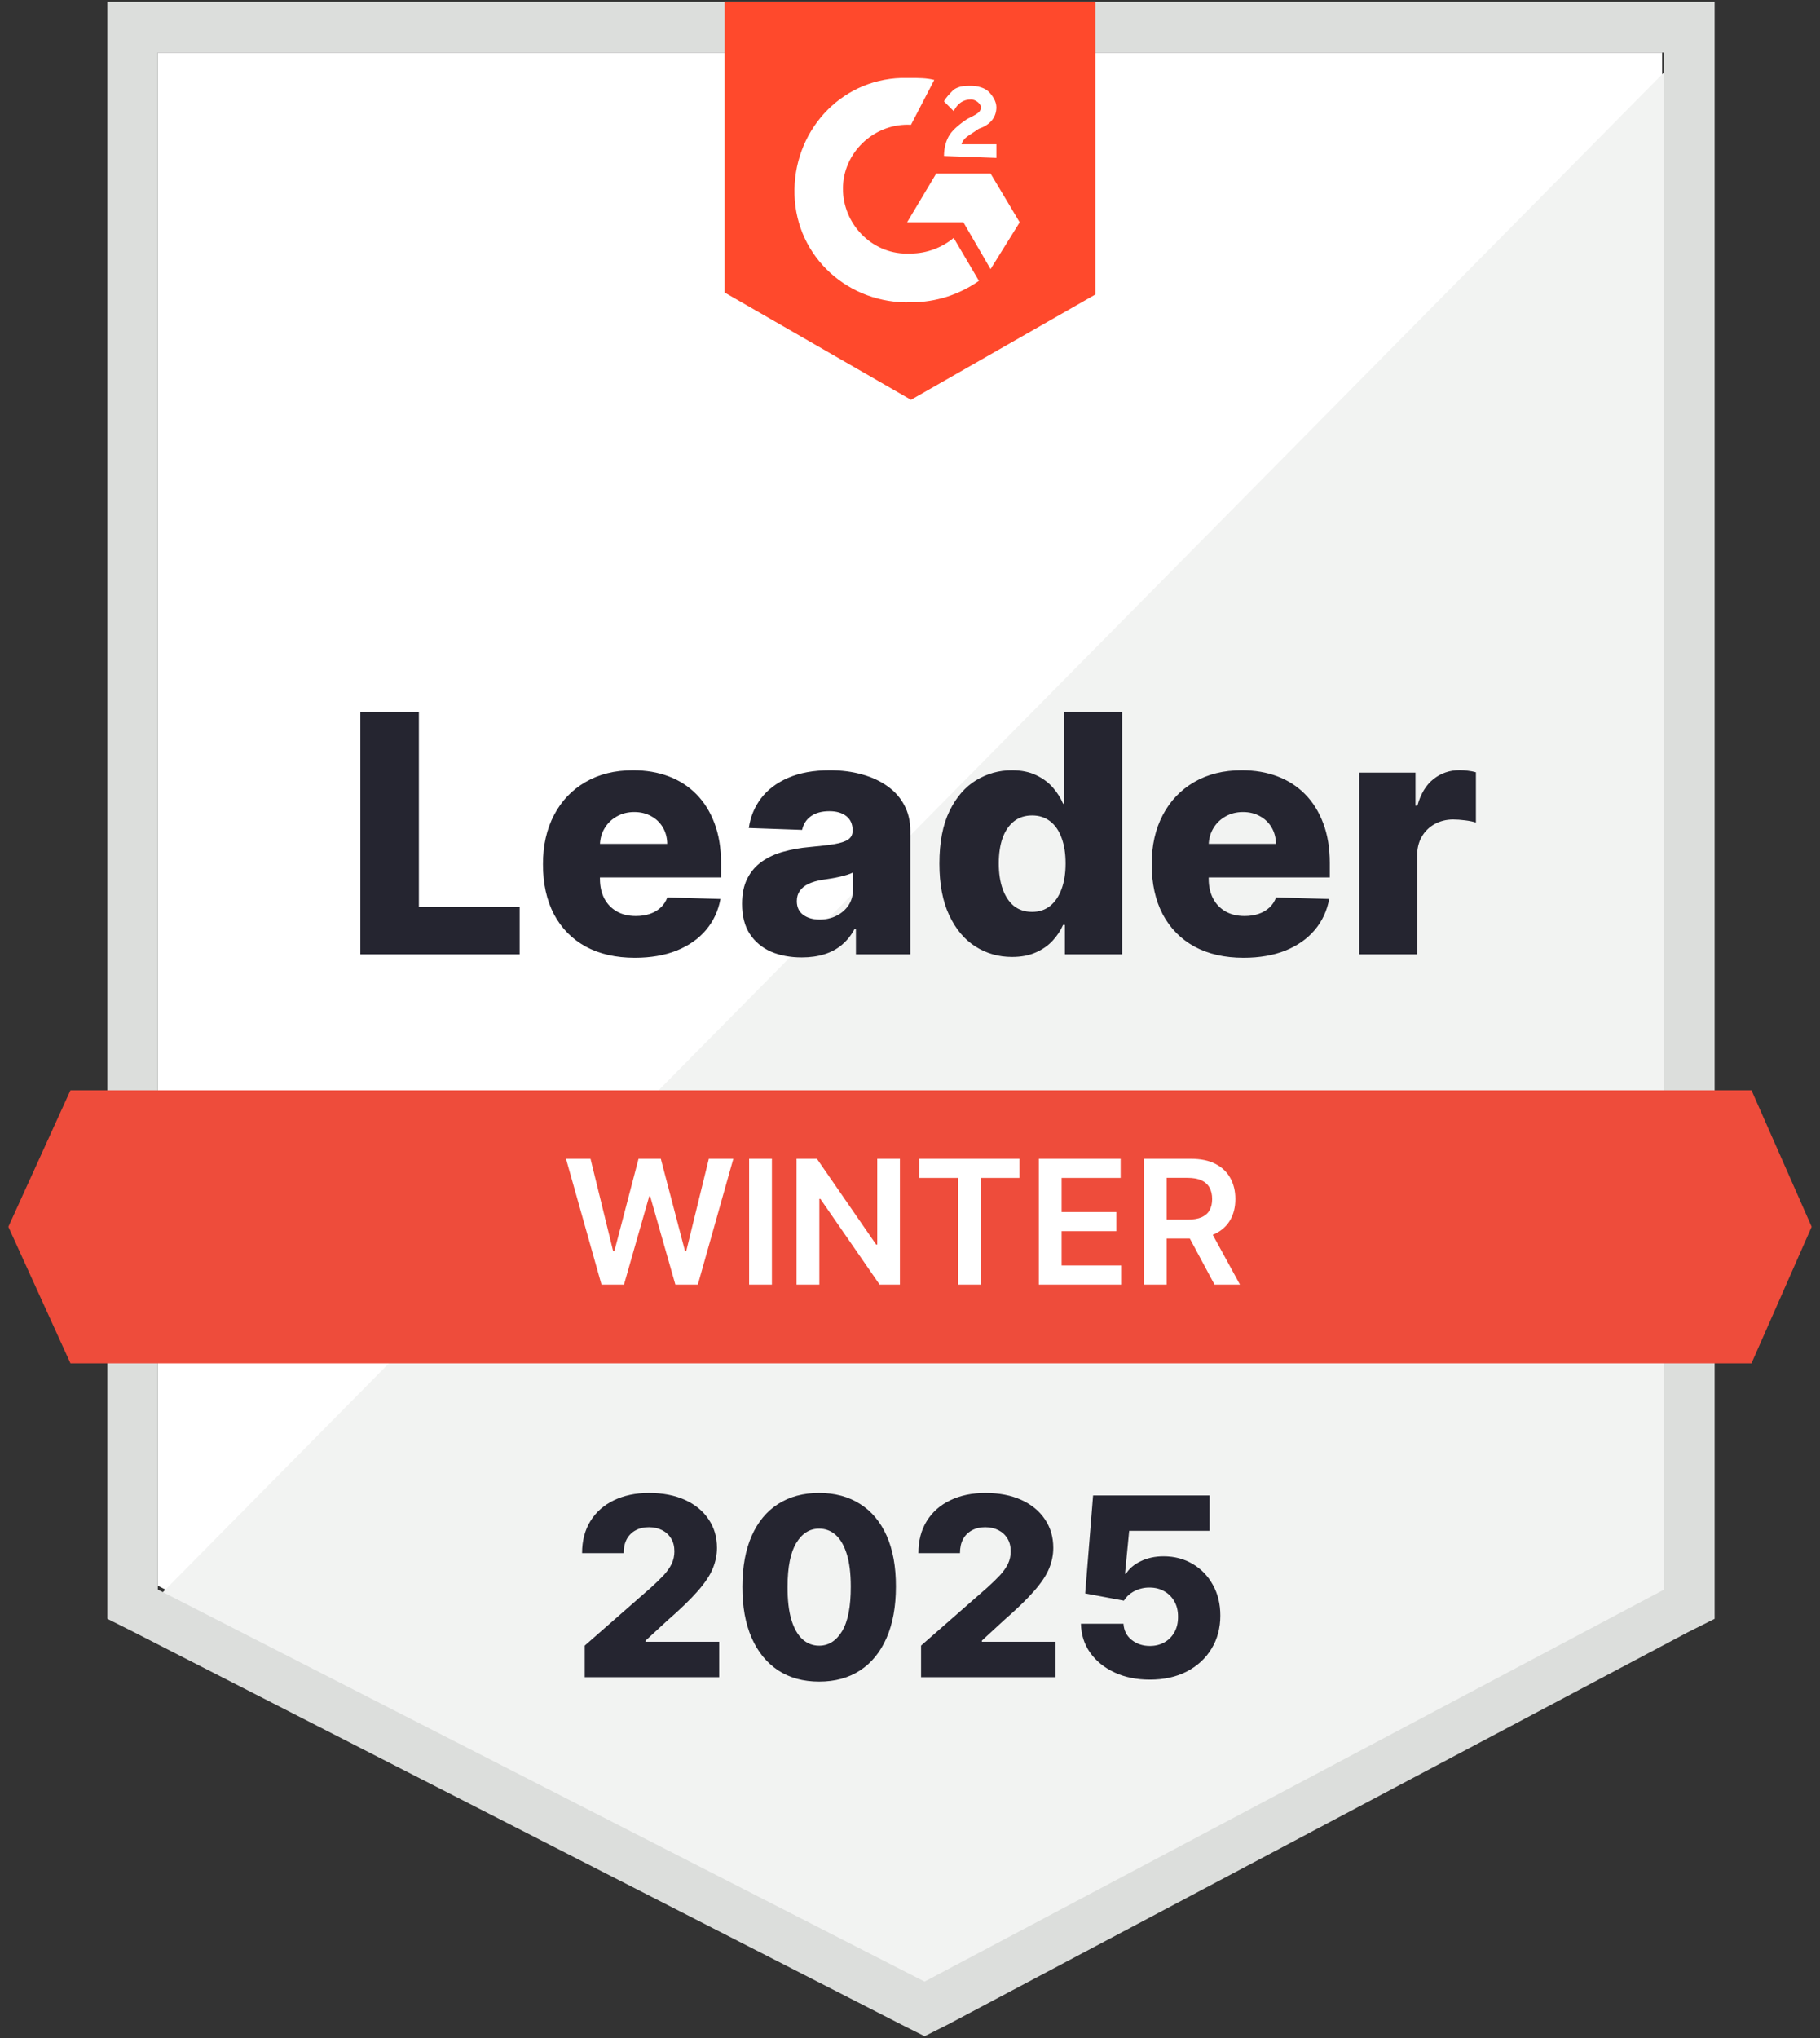 <svg width="109" height="122" viewBox="0 0 109 122" fill="none" xmlns="http://www.w3.org/2000/svg">
<rect x="0" y="0" width="109" height="122" fill="#333333" stroke="none"/>
<path d="M9.449 94.918L55.37 118.385L99.546 94.918V3.151H9.449V94.918Z" fill="white"/>
<path d="M100.48 3.501L8.523 96.552L56.188 120.252L100.48 97.486V3.501Z" fill="#F2F3F2"/>
<path d="M6.43 33.739V96.901L8.057 97.718L53.978 121.185L55.373 121.886L56.768 121.185L101.06 97.718L102.688 96.901V0.114H6.43V33.739ZM9.452 95.15V3.15H99.665V95.15L55.373 118.617L9.452 95.15Z" fill="#DCDEDC"/>
<path d="M54.559 4.668C55.024 4.668 55.489 4.668 55.954 4.784L54.559 7.47C52.466 7.353 50.606 8.987 50.49 11.089C50.374 13.191 52.001 15.059 54.094 15.175H54.559C55.489 15.175 56.419 14.825 57.116 14.241L58.628 16.81C57.465 17.627 56.07 18.094 54.559 18.094C50.839 18.211 47.7 15.409 47.584 11.673C47.467 7.937 50.257 4.784 53.978 4.668H54.559ZM59.325 10.389L61.069 13.307L59.325 16.109L57.698 13.307H54.326L56.07 10.389H59.325ZM56.535 9.338C56.535 8.871 56.651 8.404 56.884 8.053C57.116 7.703 57.581 7.353 57.93 7.119L58.163 7.003C58.628 6.769 58.744 6.652 58.744 6.419C58.744 6.185 58.395 5.952 58.163 5.952C57.698 5.952 57.349 6.185 57.116 6.652L56.535 6.069C56.651 5.835 56.884 5.602 57.116 5.368C57.465 5.135 57.814 5.135 58.163 5.135C58.511 5.135 58.977 5.251 59.209 5.485C59.441 5.718 59.674 6.069 59.674 6.419C59.674 7.003 59.325 7.47 58.628 7.703L58.279 7.937C57.93 8.17 57.698 8.287 57.581 8.637H59.674V9.454L56.535 9.338ZM54.559 23.932L65.603 17.627V0.114H43.398V17.51L54.559 23.932Z" fill="#FF492C"/>
<path d="M104.896 65.262H4.22L0.5 73.434L4.22 81.607H104.896L108.5 73.434L104.896 65.262Z" fill="#EE4C3B"/>
<path d="M21.582 57.126V42.623H25.087V54.279H31.121V57.126H21.582ZM38.02 57.332C36.883 57.332 35.901 57.108 35.074 56.659C34.253 56.206 33.62 55.561 33.176 54.726C32.737 53.885 32.518 52.887 32.518 51.73C32.518 50.606 32.74 49.624 33.184 48.784C33.627 47.939 34.253 47.283 35.06 46.815C35.868 46.343 36.819 46.107 37.914 46.107C38.688 46.107 39.397 46.227 40.039 46.468C40.681 46.709 41.236 47.065 41.703 47.538C42.17 48.01 42.534 48.593 42.794 49.287C43.053 49.976 43.183 50.767 43.183 51.659V52.523H33.729V50.512H39.961C39.956 50.144 39.869 49.816 39.699 49.528C39.529 49.239 39.295 49.015 38.998 48.855C38.705 48.69 38.367 48.607 37.985 48.607C37.598 48.607 37.251 48.694 36.944 48.869C36.637 49.039 36.394 49.273 36.215 49.57C36.035 49.863 35.941 50.196 35.931 50.569V52.615C35.931 53.059 36.019 53.449 36.193 53.784C36.368 54.114 36.616 54.371 36.937 54.556C37.258 54.74 37.64 54.832 38.084 54.832C38.391 54.832 38.67 54.789 38.92 54.704C39.17 54.619 39.385 54.494 39.564 54.329C39.744 54.164 39.878 53.961 39.968 53.72L43.148 53.812C43.016 54.525 42.725 55.146 42.277 55.675C41.833 56.199 41.25 56.607 40.527 56.9C39.805 57.188 38.969 57.332 38.02 57.332ZM48.018 57.31C47.324 57.31 46.708 57.195 46.17 56.964C45.636 56.727 45.214 56.373 44.902 55.901C44.595 55.424 44.442 54.827 44.442 54.109C44.442 53.505 44.548 52.995 44.761 52.58C44.973 52.164 45.266 51.827 45.639 51.567C46.012 51.307 46.441 51.111 46.928 50.979C47.414 50.842 47.933 50.75 48.486 50.703C49.104 50.647 49.602 50.587 49.98 50.526C50.358 50.46 50.632 50.368 50.801 50.25C50.976 50.127 51.063 49.955 51.063 49.733V49.697C51.063 49.334 50.938 49.053 50.688 48.855C50.438 48.657 50.1 48.557 49.675 48.557C49.218 48.557 48.849 48.657 48.571 48.855C48.292 49.053 48.115 49.327 48.039 49.676L44.846 49.563C44.94 48.902 45.183 48.312 45.575 47.792C45.972 47.268 46.515 46.858 47.204 46.56C47.898 46.258 48.731 46.107 49.704 46.107C50.398 46.107 51.038 46.19 51.623 46.355C52.208 46.515 52.718 46.751 53.153 47.063C53.587 47.37 53.922 47.748 54.158 48.196C54.399 48.645 54.519 49.157 54.519 49.733V57.126H51.262V55.611H51.177C50.983 55.979 50.735 56.291 50.433 56.546C50.136 56.801 49.784 56.992 49.378 57.119C48.977 57.247 48.523 57.31 48.018 57.31ZM49.088 55.044C49.461 55.044 49.796 54.969 50.093 54.818C50.395 54.667 50.636 54.459 50.816 54.194C50.995 53.925 51.085 53.614 51.085 53.26V52.226C50.986 52.278 50.865 52.325 50.724 52.367C50.587 52.41 50.435 52.45 50.27 52.488C50.105 52.526 49.935 52.559 49.76 52.587C49.586 52.615 49.418 52.641 49.258 52.665C48.932 52.717 48.653 52.797 48.422 52.906C48.195 53.014 48.021 53.156 47.898 53.331C47.78 53.5 47.721 53.703 47.721 53.94C47.721 54.298 47.848 54.572 48.103 54.761C48.363 54.95 48.691 55.044 49.088 55.044ZM60.61 57.282C59.807 57.282 59.078 57.074 58.422 56.659C57.765 56.243 57.241 55.62 56.849 54.789C56.458 53.958 56.261 52.927 56.261 51.695C56.261 50.415 56.465 49.362 56.871 48.536C57.277 47.71 57.808 47.099 58.464 46.702C59.125 46.305 59.836 46.107 60.596 46.107C61.167 46.107 61.656 46.206 62.062 46.404C62.468 46.598 62.803 46.848 63.067 47.155C63.332 47.462 63.532 47.781 63.669 48.111H63.74V42.623H67.203V57.126H63.775V55.363H63.669C63.523 55.698 63.315 56.012 63.046 56.305C62.777 56.598 62.439 56.834 62.033 57.013C61.632 57.192 61.157 57.282 60.61 57.282ZM61.814 54.584C62.234 54.584 62.593 54.466 62.89 54.23C63.188 53.989 63.417 53.651 63.577 53.217C63.738 52.783 63.818 52.273 63.818 51.688C63.818 51.093 63.738 50.58 63.577 50.151C63.421 49.721 63.192 49.391 62.89 49.159C62.593 48.928 62.234 48.812 61.814 48.812C61.384 48.812 61.02 48.93 60.723 49.166C60.426 49.402 60.199 49.735 60.043 50.165C59.892 50.594 59.817 51.102 59.817 51.688C59.817 52.273 59.895 52.783 60.05 53.217C60.206 53.651 60.43 53.989 60.723 54.23C61.02 54.466 61.384 54.584 61.814 54.584ZM74.478 57.332C73.34 57.332 72.358 57.108 71.532 56.659C70.71 56.206 70.078 55.561 69.634 54.726C69.195 53.885 68.975 52.887 68.975 51.73C68.975 50.606 69.197 49.624 69.641 48.784C70.085 47.939 70.71 47.283 71.518 46.815C72.325 46.343 73.276 46.107 74.372 46.107C75.146 46.107 75.854 46.227 76.496 46.468C77.138 46.709 77.693 47.065 78.16 47.538C78.628 48.01 78.991 48.593 79.251 49.287C79.511 49.976 79.641 50.767 79.641 51.659V52.523H70.186V50.512H76.418C76.413 50.144 76.326 49.816 76.156 49.528C75.986 49.239 75.752 49.015 75.455 48.855C75.162 48.69 74.825 48.607 74.442 48.607C74.055 48.607 73.708 48.694 73.401 48.869C73.094 49.039 72.851 49.273 72.672 49.57C72.493 49.863 72.398 50.196 72.389 50.569V52.615C72.389 53.059 72.476 53.449 72.651 53.784C72.825 54.114 73.073 54.371 73.394 54.556C73.715 54.74 74.098 54.832 74.541 54.832C74.848 54.832 75.127 54.789 75.377 54.704C75.627 54.619 75.842 54.494 76.022 54.329C76.201 54.164 76.336 53.961 76.425 53.72L79.605 53.812C79.473 54.525 79.183 55.146 78.734 55.675C78.29 56.199 77.707 56.607 76.985 56.9C76.262 57.188 75.427 57.332 74.478 57.332ZM81.409 57.126V46.249H84.773V48.231H84.886C85.085 47.514 85.408 46.98 85.857 46.631C86.305 46.277 86.827 46.1 87.422 46.1C87.582 46.1 87.747 46.112 87.917 46.135C88.087 46.154 88.246 46.185 88.392 46.227V49.237C88.227 49.181 88.009 49.136 87.74 49.103C87.476 49.07 87.24 49.053 87.032 49.053C86.621 49.053 86.251 49.145 85.92 49.329C85.594 49.509 85.337 49.761 85.148 50.087C84.964 50.408 84.872 50.786 84.872 51.22V57.126H81.409Z" fill="#252530"/>
<path d="M36.024 76.896L33.899 69.365H35.366L36.723 74.899H36.793L38.242 69.365H39.576L41.029 74.903H41.095L42.452 69.365H43.919L41.794 76.896H40.448L38.94 71.612H38.881L37.37 76.896H36.024ZM46.229 69.365V76.896H44.865V69.365H46.229ZM53.895 69.365V76.896H52.681L49.133 71.766H49.071V76.896H47.706V69.365H48.927L52.472 74.498H52.538V69.365H53.895ZM55.05 70.509V69.365H61.059V70.509H58.731V76.896H57.378V70.509H55.05ZM62.217 76.896V69.365H67.115V70.509H63.581V72.553H66.861V73.697H63.581V75.752H67.144V76.896H62.217ZM68.507 76.896V69.365H71.331C71.909 69.365 72.395 69.466 72.787 69.667C73.182 69.868 73.48 70.15 73.681 70.512C73.884 70.873 73.986 71.293 73.986 71.774C73.986 72.257 73.883 72.676 73.677 73.031C73.473 73.384 73.173 73.658 72.776 73.851C72.379 74.042 71.891 74.138 71.312 74.138H69.301V73.005H71.129C71.467 73.005 71.744 72.959 71.96 72.866C72.175 72.77 72.335 72.632 72.438 72.45C72.543 72.266 72.596 72.041 72.596 71.774C72.596 71.507 72.543 71.278 72.438 71.09C72.332 70.898 72.172 70.754 71.956 70.656C71.74 70.555 71.462 70.505 71.121 70.505H69.871V76.896H68.507ZM72.397 73.484L74.262 76.896H72.739L70.908 73.484H72.397Z" fill="white"/>
<path d="M35.02 100.395V98.504L38.987 95.03C39.285 94.761 39.538 94.515 39.747 94.292C39.956 94.065 40.115 93.838 40.225 93.612C40.335 93.382 40.389 93.132 40.389 92.863C40.389 92.562 40.324 92.305 40.193 92.093C40.062 91.877 39.881 91.71 39.651 91.594C39.421 91.477 39.157 91.418 38.86 91.418C38.559 91.418 38.295 91.48 38.068 91.604C37.842 91.725 37.665 91.9 37.537 92.13C37.413 92.36 37.351 92.64 37.351 92.969H34.86C34.86 92.229 35.027 91.59 35.36 91.052C35.692 90.514 36.16 90.099 36.762 89.809C37.367 89.515 38.07 89.368 38.87 89.368C39.695 89.368 40.413 89.506 41.022 89.782C41.631 90.059 42.102 90.445 42.434 90.94C42.771 91.433 42.939 92.004 42.939 92.656C42.939 93.07 42.856 93.481 42.689 93.888C42.523 94.295 42.224 94.745 41.792 95.237C41.363 95.729 40.754 96.319 39.965 97.006L38.663 98.206V98.275H43.072V100.395H35.02ZM49.056 100.66C48.107 100.66 47.289 100.435 46.602 99.986C45.916 99.532 45.386 98.883 45.014 98.036C44.642 97.186 44.458 96.165 44.462 94.972C44.465 93.778 44.651 92.766 45.02 91.933C45.392 91.098 45.919 90.462 46.602 90.027C47.289 89.588 48.107 89.368 49.056 89.368C50.005 89.368 50.823 89.588 51.51 90.027C52.201 90.462 52.732 91.098 53.104 91.933C53.475 92.769 53.66 93.782 53.656 94.972C53.656 96.168 53.47 97.192 53.098 98.042C52.727 98.891 52.197 99.541 51.51 99.991C50.827 100.437 50.009 100.66 49.056 100.66ZM49.056 98.509C49.623 98.509 50.081 98.22 50.432 97.643C50.782 97.062 50.956 96.172 50.953 94.972C50.953 94.186 50.873 93.537 50.714 93.028C50.554 92.514 50.333 92.132 50.05 91.88C49.766 91.629 49.435 91.503 49.056 91.503C48.493 91.503 48.038 91.788 47.691 92.358C47.344 92.925 47.169 93.796 47.166 94.972C47.162 95.768 47.238 96.429 47.394 96.953C47.553 97.477 47.776 97.868 48.063 98.127C48.35 98.382 48.681 98.509 49.056 98.509ZM55.162 100.395V98.504L59.129 95.03C59.427 94.761 59.68 94.515 59.889 94.292C60.098 94.065 60.257 93.838 60.367 93.612C60.477 93.382 60.532 93.132 60.532 92.863C60.532 92.562 60.466 92.305 60.335 92.093C60.204 91.877 60.023 91.71 59.793 91.594C59.563 91.477 59.299 91.418 59.002 91.418C58.701 91.418 58.437 91.48 58.211 91.604C57.984 91.725 57.807 91.9 57.679 92.13C57.555 92.36 57.493 92.64 57.493 92.969H55.002C55.002 92.229 55.169 91.59 55.502 91.052C55.834 90.514 56.302 90.099 56.904 89.809C57.509 89.515 58.212 89.368 59.013 89.368C59.837 89.368 60.555 89.506 61.164 89.782C61.773 90.059 62.244 90.445 62.576 90.94C62.913 91.433 63.081 92.004 63.081 92.656C63.081 93.07 62.998 93.481 62.831 93.888C62.665 94.295 62.366 94.745 61.934 95.237C61.505 95.729 60.896 96.319 60.107 97.006L58.805 98.206V98.275H63.214V100.395H55.162ZM68.864 100.543C68.071 100.543 67.366 100.4 66.75 100.113C66.134 99.826 65.647 99.431 65.289 98.929C64.935 98.426 64.751 97.849 64.737 97.197H67.286C67.308 97.597 67.47 97.919 67.775 98.164C68.079 98.404 68.442 98.525 68.864 98.525C69.193 98.525 69.485 98.452 69.74 98.307C69.995 98.162 70.195 97.958 70.34 97.696C70.486 97.431 70.556 97.126 70.553 96.783C70.556 96.432 70.484 96.126 70.335 95.864C70.19 95.602 69.988 95.398 69.73 95.253C69.475 95.104 69.181 95.03 68.848 95.03C68.533 95.026 68.234 95.096 67.95 95.237C67.671 95.379 67.458 95.572 67.313 95.816L64.992 95.381L65.465 89.517H72.444V91.636H67.626L67.377 94.201H67.44C67.621 93.9 67.911 93.653 68.311 93.458C68.715 93.26 69.174 93.16 69.687 93.16C70.339 93.16 70.919 93.313 71.429 93.617C71.943 93.918 72.346 94.336 72.64 94.871C72.938 95.405 73.086 96.018 73.086 96.708C73.086 97.456 72.909 98.118 72.555 98.695C72.205 99.272 71.713 99.725 71.079 100.055C70.448 100.38 69.71 100.543 68.864 100.543Z" fill="#252530"/>
</svg>
